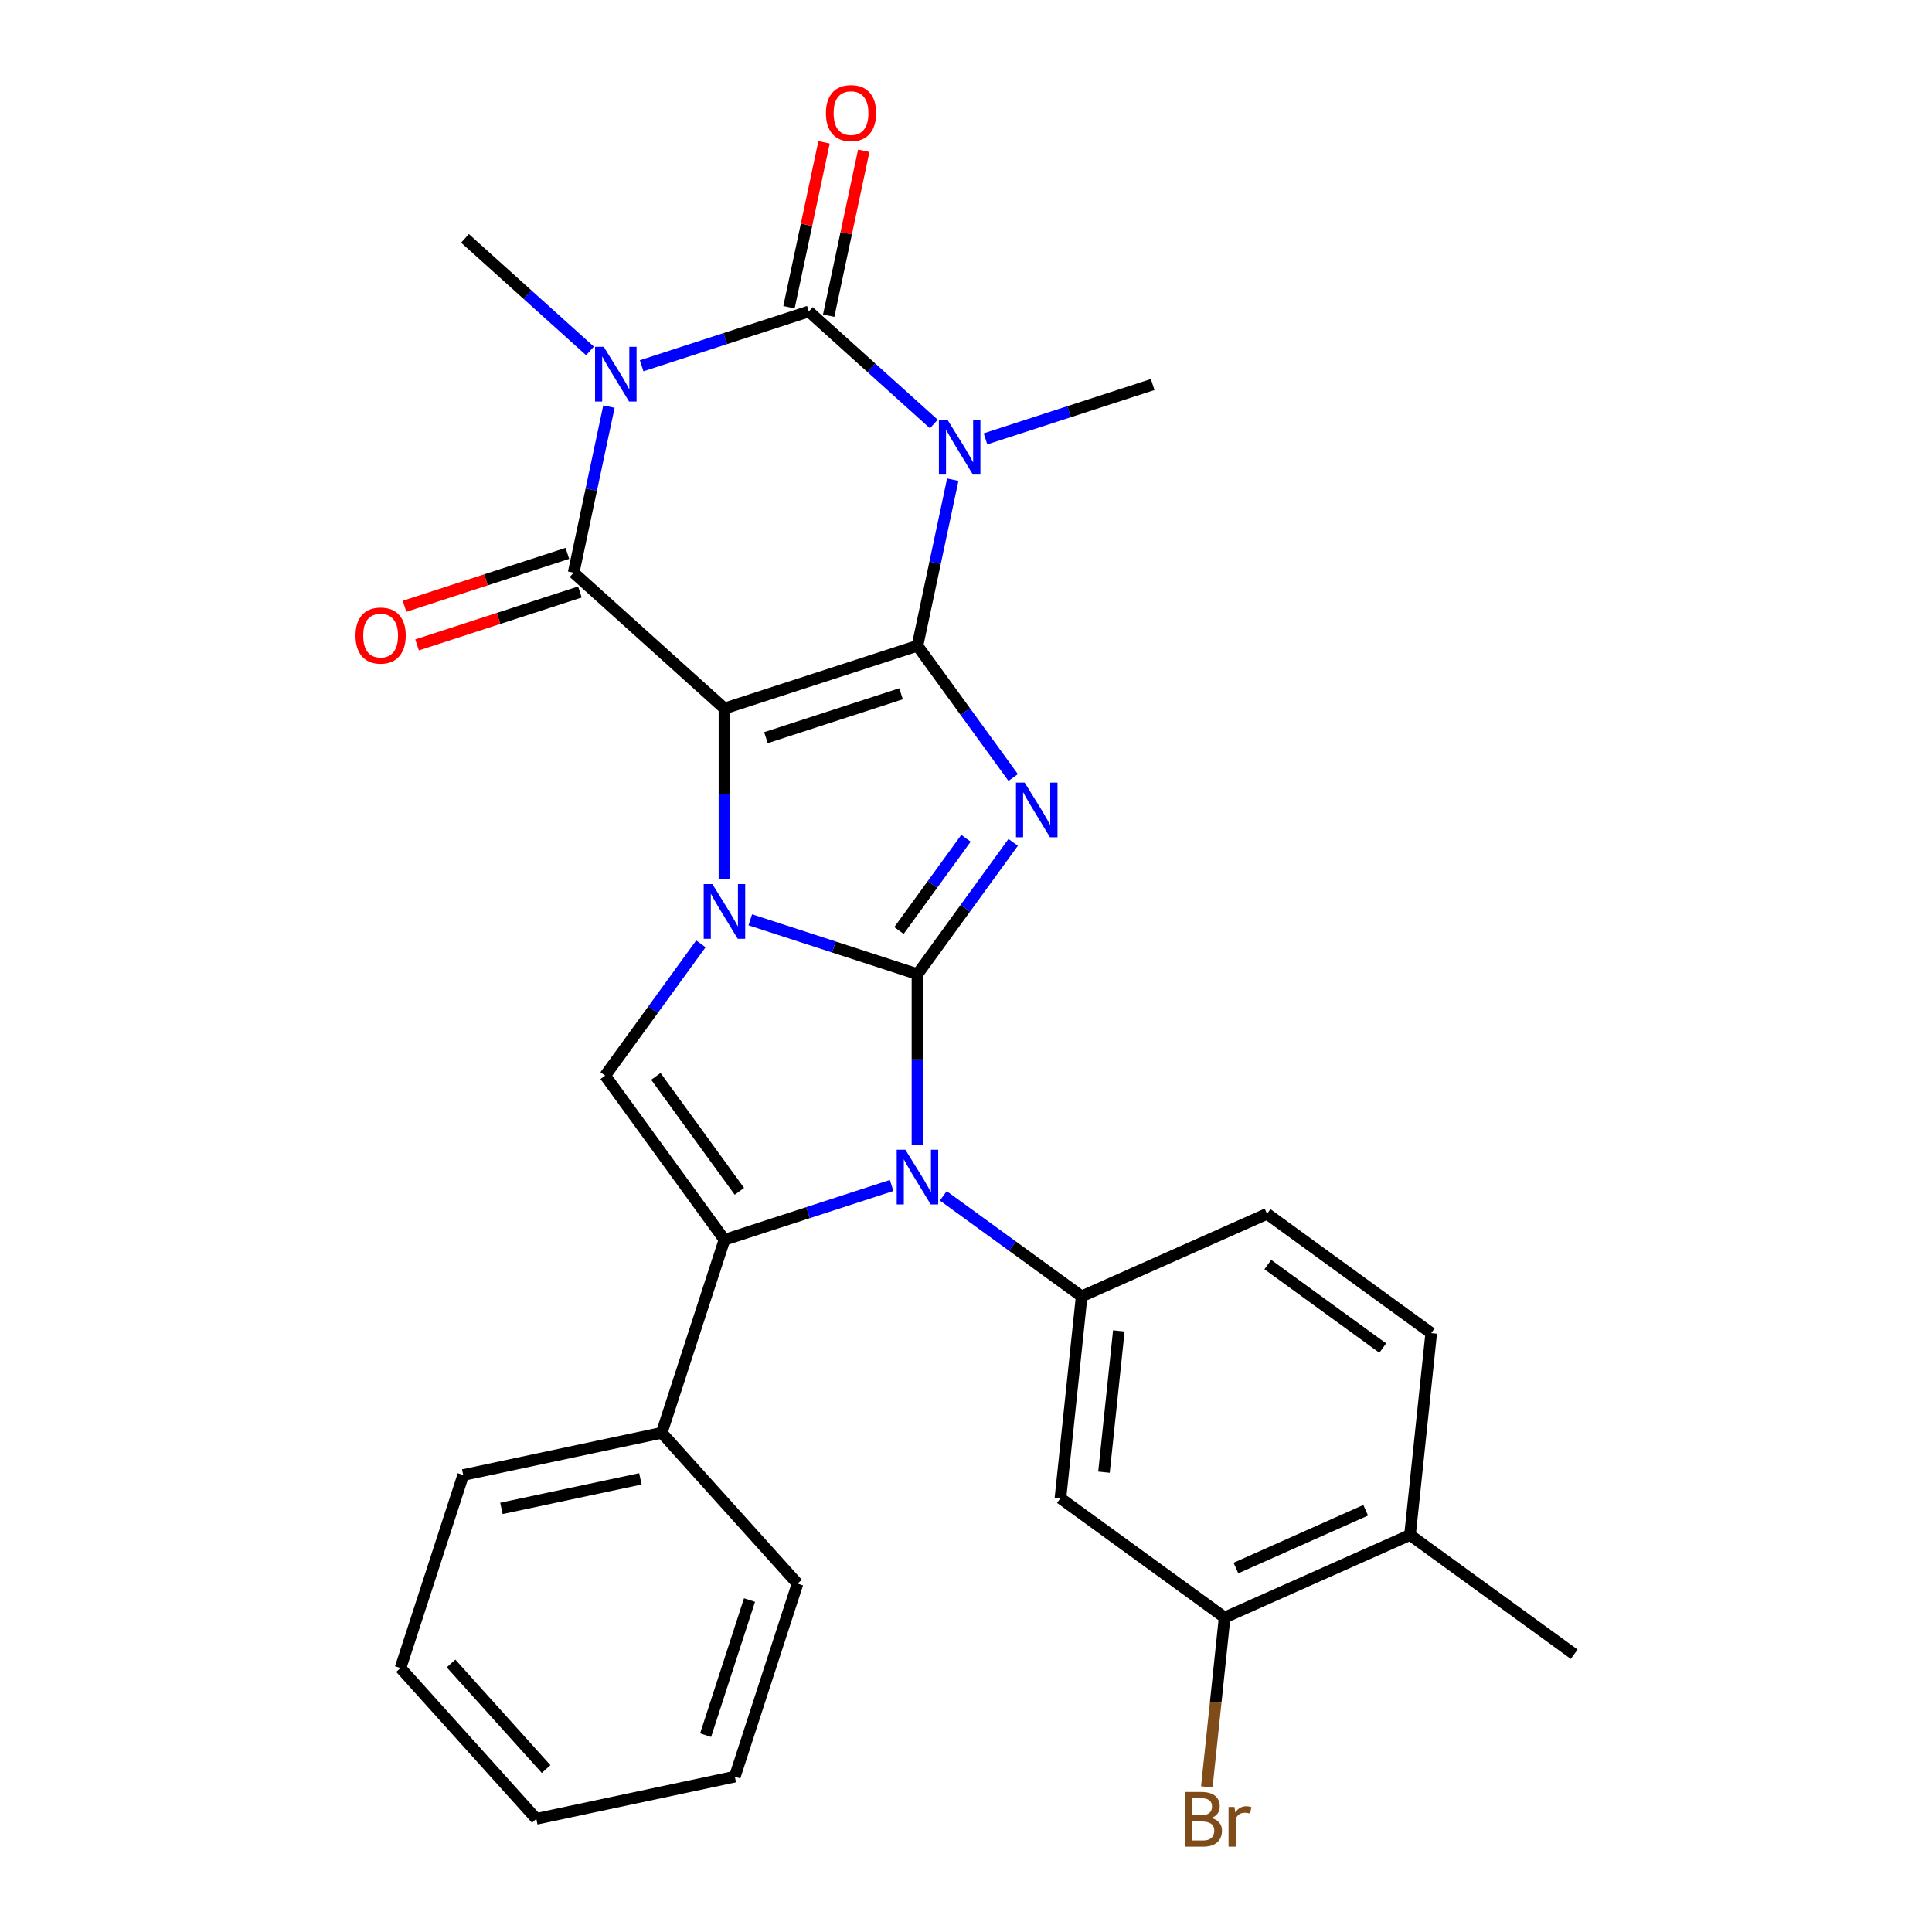 <?xml version='1.0' encoding='iso-8859-1'?>
<svg version='1.1' baseProfile='full'
              xmlns='http://www.w3.org/2000/svg'
                      xmlns:rdkit='http://www.rdkit.org/xml'
                      xmlns:xlink='http://www.w3.org/1999/xlink'
                  xml:space='preserve'
width='1000px' height='1000px' viewBox='0 0 1000 1000'>
<!-- END OF HEADER -->
<rect style='opacity:1.0;fill:#FFFFFF;stroke:none' width='1000' height='1000' x='0' y='0'> </rect>
<path class='bond-0' d='M 374.971,366.709 L 474.874,334.249' style='fill:none;fill-rule:evenodd;stroke:#000000;stroke-width:6px;stroke-linecap:butt;stroke-linejoin:miter;stroke-opacity:1' />
<path class='bond-0' d='M 396.448,381.821 L 466.38,359.098' style='fill:none;fill-rule:evenodd;stroke:#000000;stroke-width:6px;stroke-linecap:butt;stroke-linejoin:miter;stroke-opacity:1' />
<path class='bond-2' d='M 374.971,366.709 L 374.971,410.838' style='fill:none;fill-rule:evenodd;stroke:#000000;stroke-width:6px;stroke-linecap:butt;stroke-linejoin:miter;stroke-opacity:1' />
<path class='bond-2' d='M 374.971,410.838 L 374.971,454.967' style='fill:none;fill-rule:evenodd;stroke:#0000FF;stroke-width:6px;stroke-linecap:butt;stroke-linejoin:miter;stroke-opacity:1' />
<path class='bond-7' d='M 374.971,366.709 L 296.908,296.421' style='fill:none;fill-rule:evenodd;stroke:#000000;stroke-width:6px;stroke-linecap:butt;stroke-linejoin:miter;stroke-opacity:1' />
<path class='bond-3' d='M 474.874,334.249 L 499.648,368.347' style='fill:none;fill-rule:evenodd;stroke:#000000;stroke-width:6px;stroke-linecap:butt;stroke-linejoin:miter;stroke-opacity:1' />
<path class='bond-3' d='M 499.648,368.347 L 524.421,402.445' style='fill:none;fill-rule:evenodd;stroke:#0000FF;stroke-width:6px;stroke-linecap:butt;stroke-linejoin:miter;stroke-opacity:1' />
<path class='bond-4' d='M 474.874,334.249 L 484.01,291.267' style='fill:none;fill-rule:evenodd;stroke:#000000;stroke-width:6px;stroke-linecap:butt;stroke-linejoin:miter;stroke-opacity:1' />
<path class='bond-4' d='M 484.01,291.267 L 493.146,248.286' style='fill:none;fill-rule:evenodd;stroke:#0000FF;stroke-width:6px;stroke-linecap:butt;stroke-linejoin:miter;stroke-opacity:1' />
<path class='bond-1' d='M 474.874,504.214 L 431.605,490.155' style='fill:none;fill-rule:evenodd;stroke:#000000;stroke-width:6px;stroke-linecap:butt;stroke-linejoin:miter;stroke-opacity:1' />
<path class='bond-1' d='M 431.605,490.155 L 388.337,476.096' style='fill:none;fill-rule:evenodd;stroke:#0000FF;stroke-width:6px;stroke-linecap:butt;stroke-linejoin:miter;stroke-opacity:1' />
<path class='bond-8' d='M 474.874,504.214 L 474.874,548.343' style='fill:none;fill-rule:evenodd;stroke:#000000;stroke-width:6px;stroke-linecap:butt;stroke-linejoin:miter;stroke-opacity:1' />
<path class='bond-8' d='M 474.874,548.343 L 474.874,592.472' style='fill:none;fill-rule:evenodd;stroke:#0000FF;stroke-width:6px;stroke-linecap:butt;stroke-linejoin:miter;stroke-opacity:1' />
<path class='bond-29' d='M 474.874,504.214 L 499.648,470.116' style='fill:none;fill-rule:evenodd;stroke:#000000;stroke-width:6px;stroke-linecap:butt;stroke-linejoin:miter;stroke-opacity:1' />
<path class='bond-29' d='M 499.648,470.116 L 524.421,436.017' style='fill:none;fill-rule:evenodd;stroke:#0000FF;stroke-width:6px;stroke-linecap:butt;stroke-linejoin:miter;stroke-opacity:1' />
<path class='bond-29' d='M 465.309,481.636 L 482.651,457.767' style='fill:none;fill-rule:evenodd;stroke:#000000;stroke-width:6px;stroke-linecap:butt;stroke-linejoin:miter;stroke-opacity:1' />
<path class='bond-29' d='M 482.651,457.767 L 499.993,433.898' style='fill:none;fill-rule:evenodd;stroke:#0000FF;stroke-width:6px;stroke-linecap:butt;stroke-linejoin:miter;stroke-opacity:1' />
<path class='bond-10' d='M 362.775,488.539 L 338.001,522.638' style='fill:none;fill-rule:evenodd;stroke:#0000FF;stroke-width:6px;stroke-linecap:butt;stroke-linejoin:miter;stroke-opacity:1' />
<path class='bond-10' d='M 338.001,522.638 L 313.227,556.736' style='fill:none;fill-rule:evenodd;stroke:#000000;stroke-width:6px;stroke-linecap:butt;stroke-linejoin:miter;stroke-opacity:1' />
<path class='bond-19' d='M 510.08,227.157 L 553.348,213.098' style='fill:none;fill-rule:evenodd;stroke:#0000FF;stroke-width:6px;stroke-linecap:butt;stroke-linejoin:miter;stroke-opacity:1' />
<path class='bond-19' d='M 553.348,213.098 L 596.617,199.039' style='fill:none;fill-rule:evenodd;stroke:#000000;stroke-width:6px;stroke-linecap:butt;stroke-linejoin:miter;stroke-opacity:1' />
<path class='bond-30' d='M 483.348,219.465 L 450.999,190.338' style='fill:none;fill-rule:evenodd;stroke:#0000FF;stroke-width:6px;stroke-linecap:butt;stroke-linejoin:miter;stroke-opacity:1' />
<path class='bond-30' d='M 450.999,190.338 L 418.651,161.211' style='fill:none;fill-rule:evenodd;stroke:#000000;stroke-width:6px;stroke-linecap:butt;stroke-linejoin:miter;stroke-opacity:1' />
<path class='bond-5' d='M 315.18,210.458 L 306.044,253.439' style='fill:none;fill-rule:evenodd;stroke:#0000FF;stroke-width:6px;stroke-linecap:butt;stroke-linejoin:miter;stroke-opacity:1' />
<path class='bond-5' d='M 306.044,253.439 L 296.908,296.421' style='fill:none;fill-rule:evenodd;stroke:#000000;stroke-width:6px;stroke-linecap:butt;stroke-linejoin:miter;stroke-opacity:1' />
<path class='bond-6' d='M 332.114,189.329 L 375.382,175.27' style='fill:none;fill-rule:evenodd;stroke:#0000FF;stroke-width:6px;stroke-linecap:butt;stroke-linejoin:miter;stroke-opacity:1' />
<path class='bond-6' d='M 375.382,175.27 L 418.651,161.211' style='fill:none;fill-rule:evenodd;stroke:#000000;stroke-width:6px;stroke-linecap:butt;stroke-linejoin:miter;stroke-opacity:1' />
<path class='bond-20' d='M 305.381,181.637 L 273.033,152.51' style='fill:none;fill-rule:evenodd;stroke:#0000FF;stroke-width:6px;stroke-linecap:butt;stroke-linejoin:miter;stroke-opacity:1' />
<path class='bond-20' d='M 273.033,152.51 L 240.684,123.383' style='fill:none;fill-rule:evenodd;stroke:#000000;stroke-width:6px;stroke-linecap:butt;stroke-linejoin:miter;stroke-opacity:1' />
<path class='bond-14' d='M 428.925,163.395 L 437.998,120.714' style='fill:none;fill-rule:evenodd;stroke:#000000;stroke-width:6px;stroke-linecap:butt;stroke-linejoin:miter;stroke-opacity:1' />
<path class='bond-14' d='M 437.998,120.714 L 447.07,78.033' style='fill:none;fill-rule:evenodd;stroke:#FF0000;stroke-width:6px;stroke-linecap:butt;stroke-linejoin:miter;stroke-opacity:1' />
<path class='bond-14' d='M 408.376,159.027 L 417.448,116.346' style='fill:none;fill-rule:evenodd;stroke:#000000;stroke-width:6px;stroke-linecap:butt;stroke-linejoin:miter;stroke-opacity:1' />
<path class='bond-14' d='M 417.448,116.346 L 426.52,73.665' style='fill:none;fill-rule:evenodd;stroke:#FF0000;stroke-width:6px;stroke-linecap:butt;stroke-linejoin:miter;stroke-opacity:1' />
<path class='bond-15' d='M 293.662,286.43 L 251.523,300.122' style='fill:none;fill-rule:evenodd;stroke:#000000;stroke-width:6px;stroke-linecap:butt;stroke-linejoin:miter;stroke-opacity:1' />
<path class='bond-15' d='M 251.523,300.122 L 209.385,313.814' style='fill:none;fill-rule:evenodd;stroke:#FF0000;stroke-width:6px;stroke-linecap:butt;stroke-linejoin:miter;stroke-opacity:1' />
<path class='bond-15' d='M 300.154,306.411 L 258.015,320.103' style='fill:none;fill-rule:evenodd;stroke:#000000;stroke-width:6px;stroke-linecap:butt;stroke-linejoin:miter;stroke-opacity:1' />
<path class='bond-15' d='M 258.015,320.103 L 215.877,333.794' style='fill:none;fill-rule:evenodd;stroke:#FF0000;stroke-width:6px;stroke-linecap:butt;stroke-linejoin:miter;stroke-opacity:1' />
<path class='bond-11' d='M 488.24,618.969 L 524.048,644.985' style='fill:none;fill-rule:evenodd;stroke:#0000FF;stroke-width:6px;stroke-linecap:butt;stroke-linejoin:miter;stroke-opacity:1' />
<path class='bond-11' d='M 524.048,644.985 L 559.856,671.002' style='fill:none;fill-rule:evenodd;stroke:#000000;stroke-width:6px;stroke-linecap:butt;stroke-linejoin:miter;stroke-opacity:1' />
<path class='bond-31' d='M 461.508,613.601 L 418.239,627.66' style='fill:none;fill-rule:evenodd;stroke:#0000FF;stroke-width:6px;stroke-linecap:butt;stroke-linejoin:miter;stroke-opacity:1' />
<path class='bond-31' d='M 418.239,627.66 L 374.971,641.719' style='fill:none;fill-rule:evenodd;stroke:#000000;stroke-width:6px;stroke-linecap:butt;stroke-linejoin:miter;stroke-opacity:1' />
<path class='bond-9' d='M 374.971,641.719 L 313.227,556.736' style='fill:none;fill-rule:evenodd;stroke:#000000;stroke-width:6px;stroke-linecap:butt;stroke-linejoin:miter;stroke-opacity:1' />
<path class='bond-9' d='M 382.706,616.623 L 339.485,557.135' style='fill:none;fill-rule:evenodd;stroke:#000000;stroke-width:6px;stroke-linecap:butt;stroke-linejoin:miter;stroke-opacity:1' />
<path class='bond-16' d='M 374.971,641.719 L 342.51,741.622' style='fill:none;fill-rule:evenodd;stroke:#000000;stroke-width:6px;stroke-linecap:butt;stroke-linejoin:miter;stroke-opacity:1' />
<path class='bond-12' d='M 559.856,671.002 L 548.876,775.47' style='fill:none;fill-rule:evenodd;stroke:#000000;stroke-width:6px;stroke-linecap:butt;stroke-linejoin:miter;stroke-opacity:1' />
<path class='bond-12' d='M 579.103,688.868 L 571.417,761.996' style='fill:none;fill-rule:evenodd;stroke:#000000;stroke-width:6px;stroke-linecap:butt;stroke-linejoin:miter;stroke-opacity:1' />
<path class='bond-17' d='M 559.856,671.002 L 655.819,628.276' style='fill:none;fill-rule:evenodd;stroke:#000000;stroke-width:6px;stroke-linecap:butt;stroke-linejoin:miter;stroke-opacity:1' />
<path class='bond-13' d='M 548.876,775.47 L 633.859,837.214' style='fill:none;fill-rule:evenodd;stroke:#000000;stroke-width:6px;stroke-linecap:butt;stroke-linejoin:miter;stroke-opacity:1' />
<path class='bond-22' d='M 633.859,837.214 L 629.251,881.055' style='fill:none;fill-rule:evenodd;stroke:#000000;stroke-width:6px;stroke-linecap:butt;stroke-linejoin:miter;stroke-opacity:1' />
<path class='bond-22' d='M 629.251,881.055 L 624.643,924.897' style='fill:none;fill-rule:evenodd;stroke:#7F4C19;stroke-width:6px;stroke-linecap:butt;stroke-linejoin:miter;stroke-opacity:1' />
<path class='bond-33' d='M 633.859,837.214 L 729.822,794.489' style='fill:none;fill-rule:evenodd;stroke:#000000;stroke-width:6px;stroke-linecap:butt;stroke-linejoin:miter;stroke-opacity:1' />
<path class='bond-33' d='M 639.708,811.613 L 706.882,781.705' style='fill:none;fill-rule:evenodd;stroke:#000000;stroke-width:6px;stroke-linecap:butt;stroke-linejoin:miter;stroke-opacity:1' />
<path class='bond-23' d='M 342.51,741.622 L 239.761,763.462' style='fill:none;fill-rule:evenodd;stroke:#000000;stroke-width:6px;stroke-linecap:butt;stroke-linejoin:miter;stroke-opacity:1' />
<path class='bond-23' d='M 331.466,765.447 L 259.542,780.735' style='fill:none;fill-rule:evenodd;stroke:#000000;stroke-width:6px;stroke-linecap:butt;stroke-linejoin:miter;stroke-opacity:1' />
<path class='bond-24' d='M 342.51,741.622 L 412.799,819.685' style='fill:none;fill-rule:evenodd;stroke:#000000;stroke-width:6px;stroke-linecap:butt;stroke-linejoin:miter;stroke-opacity:1' />
<path class='bond-21' d='M 655.819,628.276 L 740.802,690.02' style='fill:none;fill-rule:evenodd;stroke:#000000;stroke-width:6px;stroke-linecap:butt;stroke-linejoin:miter;stroke-opacity:1' />
<path class='bond-21' d='M 656.218,654.534 L 715.706,697.755' style='fill:none;fill-rule:evenodd;stroke:#000000;stroke-width:6px;stroke-linecap:butt;stroke-linejoin:miter;stroke-opacity:1' />
<path class='bond-18' d='M 729.822,794.489 L 740.802,690.02' style='fill:none;fill-rule:evenodd;stroke:#000000;stroke-width:6px;stroke-linecap:butt;stroke-linejoin:miter;stroke-opacity:1' />
<path class='bond-25' d='M 729.822,794.489 L 814.804,856.232' style='fill:none;fill-rule:evenodd;stroke:#000000;stroke-width:6px;stroke-linecap:butt;stroke-linejoin:miter;stroke-opacity:1' />
<path class='bond-27' d='M 239.761,763.462 L 207.301,863.365' style='fill:none;fill-rule:evenodd;stroke:#000000;stroke-width:6px;stroke-linecap:butt;stroke-linejoin:miter;stroke-opacity:1' />
<path class='bond-26' d='M 412.799,819.685 L 380.338,919.588' style='fill:none;fill-rule:evenodd;stroke:#000000;stroke-width:6px;stroke-linecap:butt;stroke-linejoin:miter;stroke-opacity:1' />
<path class='bond-26' d='M 387.949,828.178 L 365.227,898.11' style='fill:none;fill-rule:evenodd;stroke:#000000;stroke-width:6px;stroke-linecap:butt;stroke-linejoin:miter;stroke-opacity:1' />
<path class='bond-28' d='M 380.338,919.588 L 277.589,941.428' style='fill:none;fill-rule:evenodd;stroke:#000000;stroke-width:6px;stroke-linecap:butt;stroke-linejoin:miter;stroke-opacity:1' />
<path class='bond-32' d='M 207.301,863.365 L 277.589,941.428' style='fill:none;fill-rule:evenodd;stroke:#000000;stroke-width:6px;stroke-linecap:butt;stroke-linejoin:miter;stroke-opacity:1' />
<path class='bond-32' d='M 233.457,861.017 L 282.659,915.661' style='fill:none;fill-rule:evenodd;stroke:#000000;stroke-width:6px;stroke-linecap:butt;stroke-linejoin:miter;stroke-opacity:1' />
<path  class='atom-3' d='M 368.711 457.593
L 377.991 472.593
Q 378.911 474.073, 380.391 476.753
Q 381.871 479.433, 381.951 479.593
L 381.951 457.593
L 385.711 457.593
L 385.711 485.913
L 381.831 485.913
L 371.871 469.513
Q 370.711 467.593, 369.471 465.393
Q 368.271 463.193, 367.911 462.513
L 367.911 485.913
L 364.231 485.913
L 364.231 457.593
L 368.711 457.593
' fill='#0000FF'/>
<path  class='atom-4' d='M 530.357 405.071
L 539.637 420.071
Q 540.557 421.551, 542.037 424.231
Q 543.517 426.911, 543.597 427.071
L 543.597 405.071
L 547.357 405.071
L 547.357 433.391
L 543.477 433.391
L 533.517 416.991
Q 532.357 415.071, 531.117 412.871
Q 529.917 410.671, 529.557 409.991
L 529.557 433.391
L 525.877 433.391
L 525.877 405.071
L 530.357 405.071
' fill='#0000FF'/>
<path  class='atom-5' d='M 490.454 217.34
L 499.734 232.34
Q 500.654 233.82, 502.134 236.5
Q 503.614 239.18, 503.694 239.34
L 503.694 217.34
L 507.454 217.34
L 507.454 245.66
L 503.574 245.66
L 493.614 229.26
Q 492.454 227.34, 491.214 225.14
Q 490.014 222.94, 489.654 222.26
L 489.654 245.66
L 485.974 245.66
L 485.974 217.34
L 490.454 217.34
' fill='#0000FF'/>
<path  class='atom-6' d='M 312.488 179.512
L 321.768 194.512
Q 322.688 195.992, 324.168 198.672
Q 325.648 201.352, 325.728 201.512
L 325.728 179.512
L 329.488 179.512
L 329.488 207.832
L 325.608 207.832
L 315.648 191.432
Q 314.488 189.512, 313.248 187.312
Q 312.048 185.112, 311.688 184.432
L 311.688 207.832
L 308.008 207.832
L 308.008 179.512
L 312.488 179.512
' fill='#0000FF'/>
<path  class='atom-9' d='M 468.614 595.098
L 477.894 610.098
Q 478.814 611.578, 480.294 614.258
Q 481.774 616.938, 481.854 617.098
L 481.854 595.098
L 485.614 595.098
L 485.614 623.418
L 481.734 623.418
L 471.774 607.018
Q 470.614 605.098, 469.374 602.898
Q 468.174 600.698, 467.814 600.018
L 467.814 623.418
L 464.134 623.418
L 464.134 595.098
L 468.614 595.098
' fill='#0000FF'/>
<path  class='atom-15' d='M 427.491 58.542
Q 427.491 51.742, 430.851 47.943
Q 434.211 44.142, 440.491 44.142
Q 446.771 44.142, 450.131 47.943
Q 453.491 51.742, 453.491 58.542
Q 453.491 65.422, 450.091 69.343
Q 446.691 73.222, 440.491 73.222
Q 434.251 73.222, 430.851 69.343
Q 427.491 65.463, 427.491 58.542
M 440.491 70.022
Q 444.811 70.022, 447.131 67.142
Q 449.491 64.222, 449.491 58.542
Q 449.491 52.983, 447.131 50.182
Q 444.811 47.343, 440.491 47.343
Q 436.171 47.343, 433.811 50.142
Q 431.491 52.943, 431.491 58.542
Q 431.491 64.263, 433.811 67.142
Q 436.171 70.022, 440.491 70.022
' fill='#FF0000'/>
<path  class='atom-16' d='M 184.005 328.961
Q 184.005 322.161, 187.365 318.361
Q 190.725 314.561, 197.005 314.561
Q 203.285 314.561, 206.645 318.361
Q 210.005 322.161, 210.005 328.961
Q 210.005 335.841, 206.605 339.761
Q 203.205 343.641, 197.005 343.641
Q 190.765 343.641, 187.365 339.761
Q 184.005 335.881, 184.005 328.961
M 197.005 340.441
Q 201.325 340.441, 203.645 337.561
Q 206.005 334.641, 206.005 328.961
Q 206.005 323.401, 203.645 320.601
Q 201.325 317.761, 197.005 317.761
Q 192.685 317.761, 190.325 320.561
Q 188.005 323.361, 188.005 328.961
Q 188.005 334.681, 190.325 337.561
Q 192.685 340.441, 197.005 340.441
' fill='#FF0000'/>
<path  class='atom-23' d='M 627.019 940.963
Q 629.739 941.723, 631.099 943.403
Q 632.499 945.043, 632.499 947.483
Q 632.499 951.403, 629.979 953.643
Q 627.499 955.843, 622.779 955.843
L 613.259 955.843
L 613.259 927.523
L 621.619 927.523
Q 626.459 927.523, 628.899 929.483
Q 631.339 931.443, 631.339 935.043
Q 631.339 939.323, 627.019 940.963
M 617.059 930.723
L 617.059 939.603
L 621.619 939.603
Q 624.419 939.603, 625.859 938.483
Q 627.339 937.323, 627.339 935.043
Q 627.339 930.723, 621.619 930.723
L 617.059 930.723
M 622.779 952.643
Q 625.539 952.643, 627.019 951.323
Q 628.499 950.003, 628.499 947.483
Q 628.499 945.163, 626.859 944.003
Q 625.259 942.803, 622.179 942.803
L 617.059 942.803
L 617.059 952.643
L 622.779 952.643
' fill='#7F4C19'/>
<path  class='atom-23' d='M 638.939 935.283
L 639.379 938.123
Q 641.539 934.923, 645.059 934.923
Q 646.179 934.923, 647.699 935.323
L 647.099 938.683
Q 645.379 938.283, 644.419 938.283
Q 642.739 938.283, 641.619 938.963
Q 640.539 939.603, 639.659 941.163
L 639.659 955.843
L 635.899 955.843
L 635.899 935.283
L 638.939 935.283
' fill='#7F4C19'/>
</svg>
